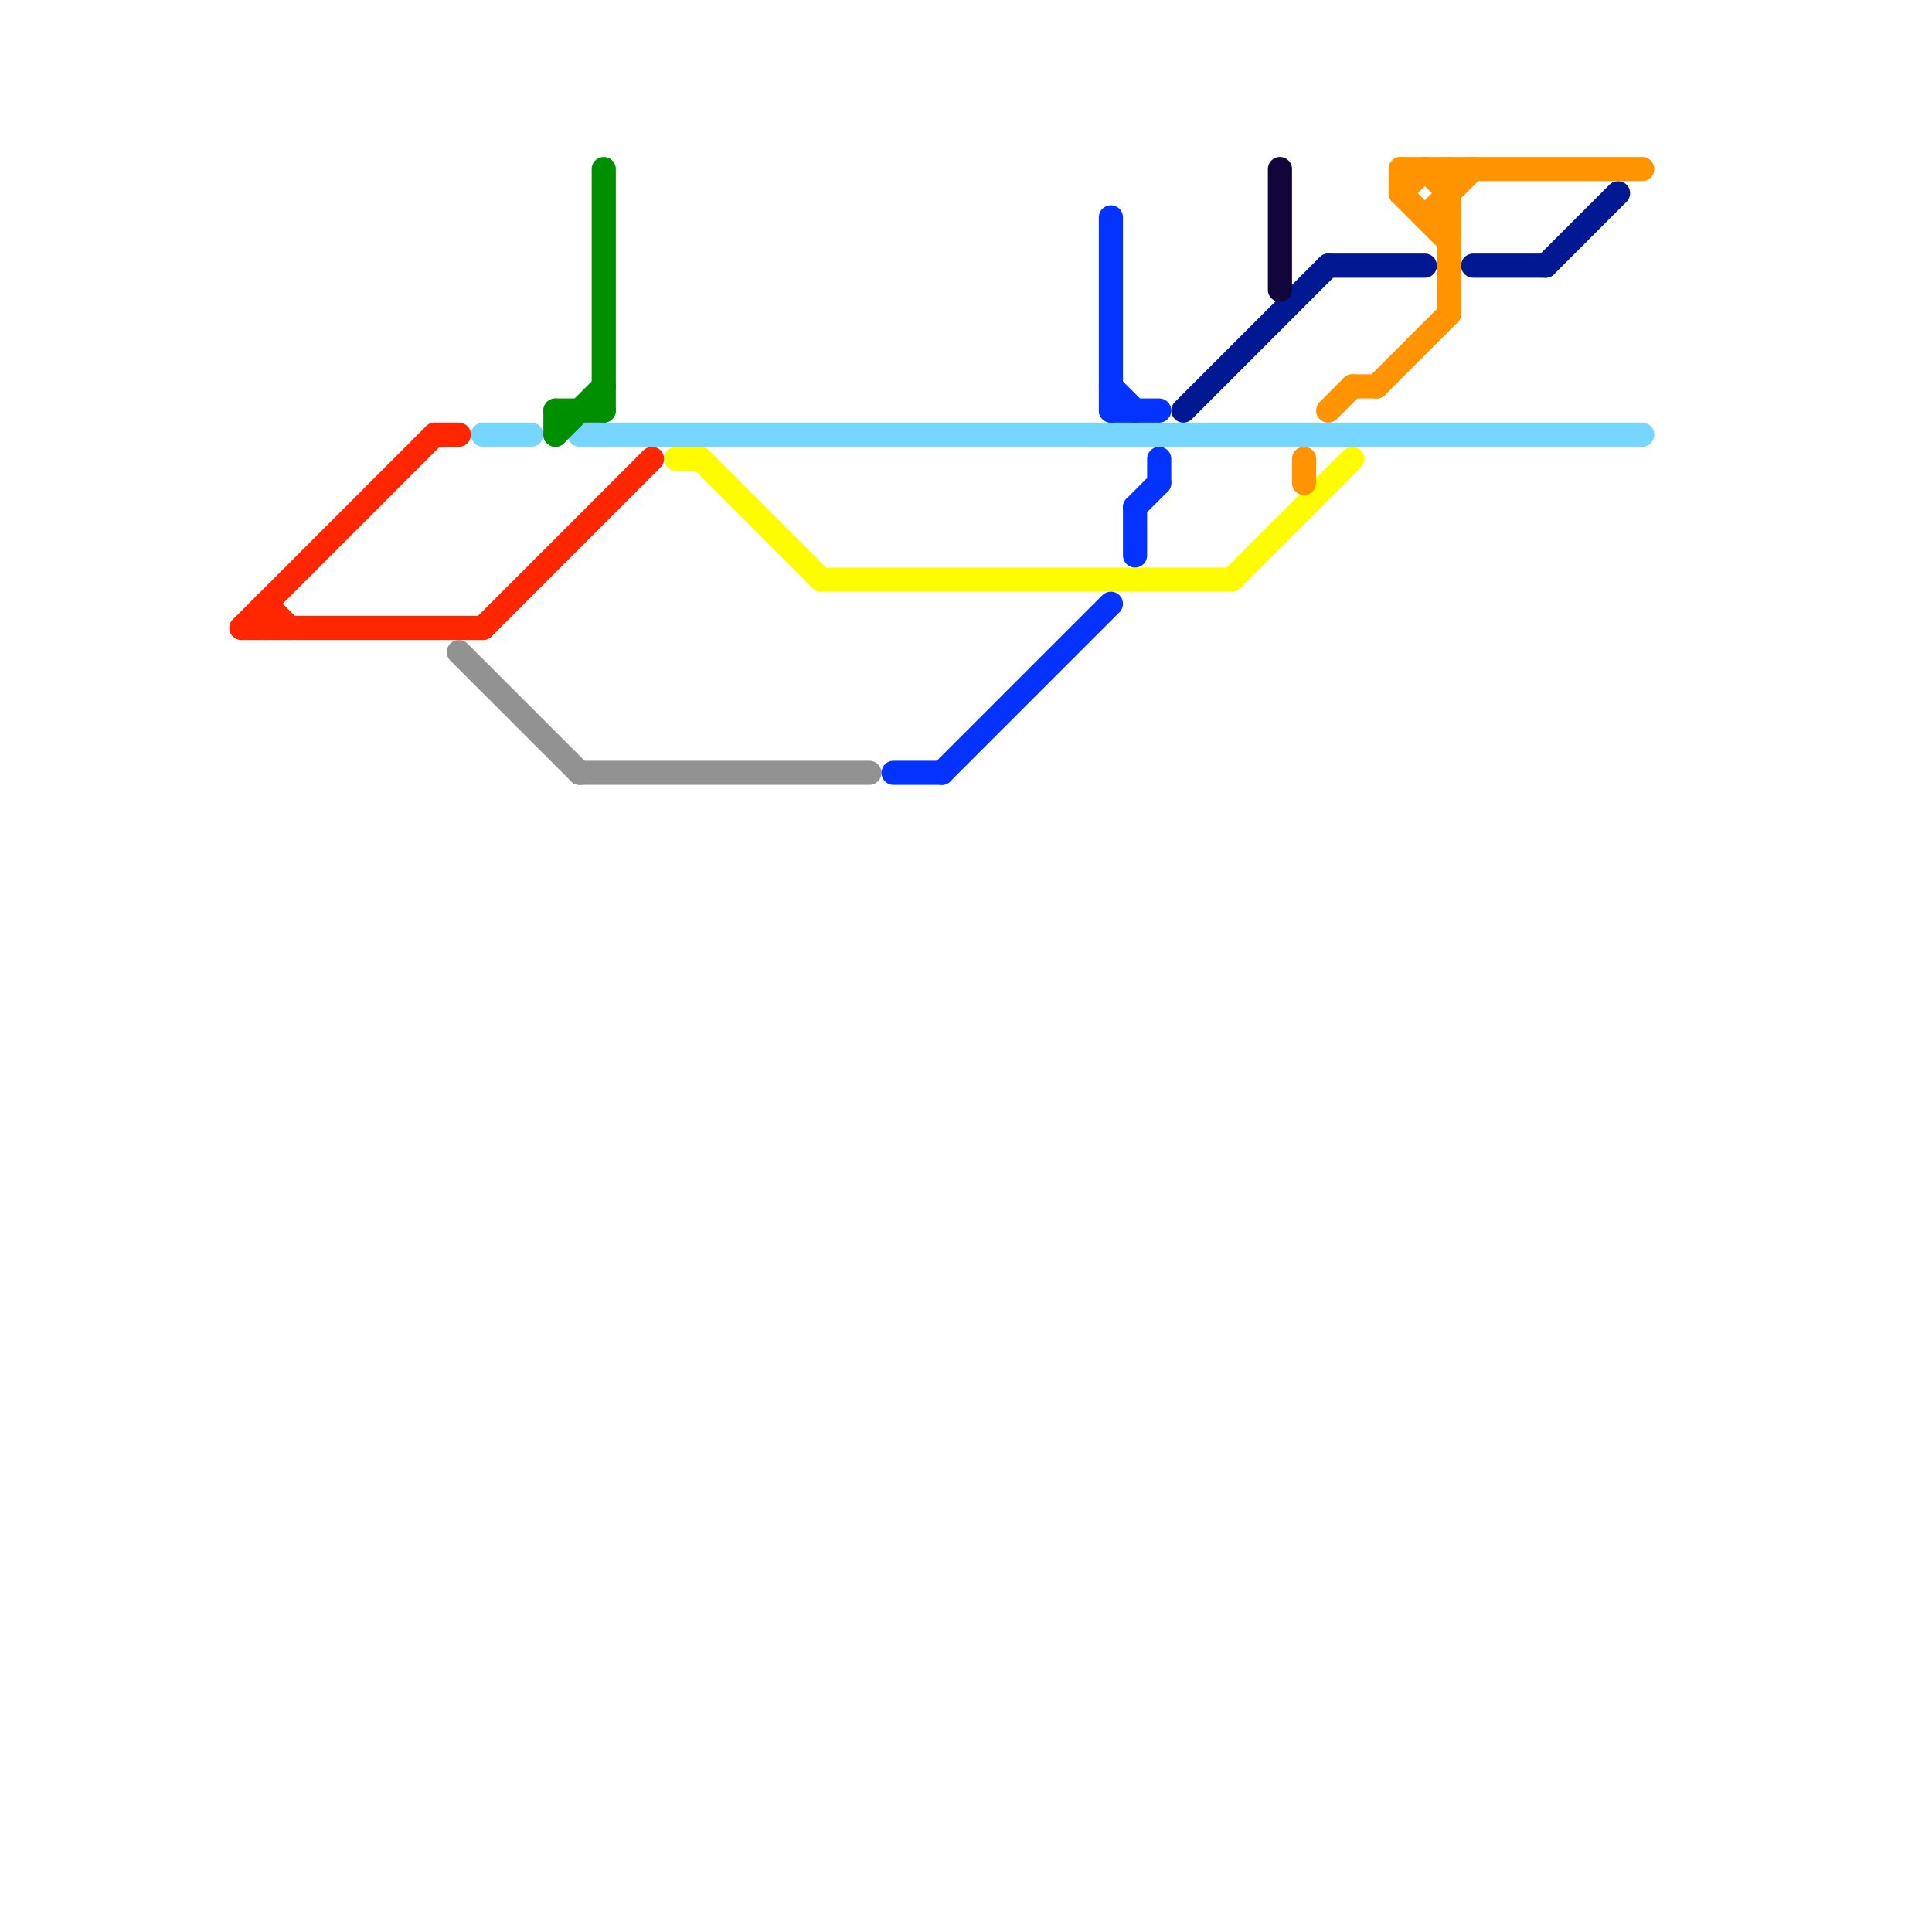 
<svg version="1.1" xmlns="http://www.w3.org/2000/svg" viewBox="0 0 80 80">
<style>text { font: 1px Helvetica; font-weight: 600; white-space: pre; dominant-baseline: central; } line { stroke-width: 1; fill: none; stroke-linecap: round; stroke-linejoin: round; } .c0 { stroke: #ff2600 } .c1 { stroke: #929292 } .c2 { stroke: #76d6ff } .c3 { stroke: #008f00 } .c4 { stroke: #fffc00 } .c5 { stroke: #0432ff } .c6 { stroke: #011893 } .c7 { stroke: #11053b } .c8 { stroke: #ff9300 }</style><defs><g id="wm-xf"><circle r="1.2" fill="#000"/><circle r="0.9" fill="#fff"/><circle r="0.6" fill="#000"/><circle r="0.3" fill="#fff"/></g><g id="wm"><circle r="0.6" fill="#000"/><circle r="0.3" fill="#fff"/></g></defs><line class="c0" x1="18" y1="18" x2="19" y2="18"/><line class="c0" x1="10" y1="26" x2="18" y2="18"/><line class="c0" x1="11" y1="25" x2="11" y2="26"/><line class="c0" x1="11" y1="25" x2="12" y2="26"/><line class="c0" x1="20" y1="26" x2="27" y2="19"/><line class="c0" x1="10" y1="26" x2="20" y2="26"/><line class="c1" x1="24" y1="32" x2="36" y2="32"/><line class="c1" x1="19" y1="27" x2="24" y2="32"/><line class="c2" x1="20" y1="18" x2="22" y2="18"/><line class="c2" x1="24" y1="18" x2="68" y2="18"/><line class="c3" x1="23" y1="17" x2="25" y2="17"/><line class="c3" x1="25" y1="7" x2="25" y2="17"/><line class="c3" x1="23" y1="17" x2="23" y2="18"/><line class="c3" x1="23" y1="18" x2="25" y2="16"/><line class="c4" x1="28" y1="19" x2="29" y2="19"/><line class="c4" x1="34" y1="24" x2="51" y2="24"/><line class="c4" x1="29" y1="19" x2="34" y2="24"/><line class="c4" x1="51" y1="24" x2="56" y2="19"/><line class="c5" x1="46" y1="9" x2="46" y2="17"/><line class="c5" x1="48" y1="19" x2="48" y2="20"/><line class="c5" x1="39" y1="32" x2="46" y2="25"/><line class="c5" x1="46" y1="16" x2="47" y2="17"/><line class="c5" x1="46" y1="17" x2="48" y2="17"/><line class="c5" x1="37" y1="32" x2="39" y2="32"/><line class="c5" x1="47" y1="21" x2="48" y2="20"/><line class="c5" x1="47" y1="21" x2="47" y2="23"/><line class="c6" x1="64" y1="11" x2="67" y2="8"/><line class="c6" x1="55" y1="11" x2="59" y2="11"/><line class="c6" x1="61" y1="11" x2="64" y2="11"/><line class="c6" x1="49" y1="17" x2="55" y2="11"/><line class="c7" x1="53" y1="7" x2="53" y2="12"/><line class="c8" x1="57" y1="16" x2="60" y2="13"/><line class="c8" x1="58" y1="8" x2="59" y2="7"/><line class="c8" x1="60" y1="7" x2="60" y2="13"/><line class="c8" x1="58" y1="8" x2="60" y2="10"/><line class="c8" x1="56" y1="16" x2="57" y2="16"/><line class="c8" x1="58" y1="7" x2="58" y2="8"/><line class="c8" x1="54" y1="19" x2="54" y2="20"/><line class="c8" x1="59" y1="7" x2="60" y2="8"/><line class="c8" x1="59" y1="9" x2="61" y2="7"/><line class="c8" x1="58" y1="7" x2="68" y2="7"/><line class="c8" x1="55" y1="17" x2="56" y2="16"/><line class="c8" x1="59" y1="9" x2="60" y2="9"/>
</svg>
